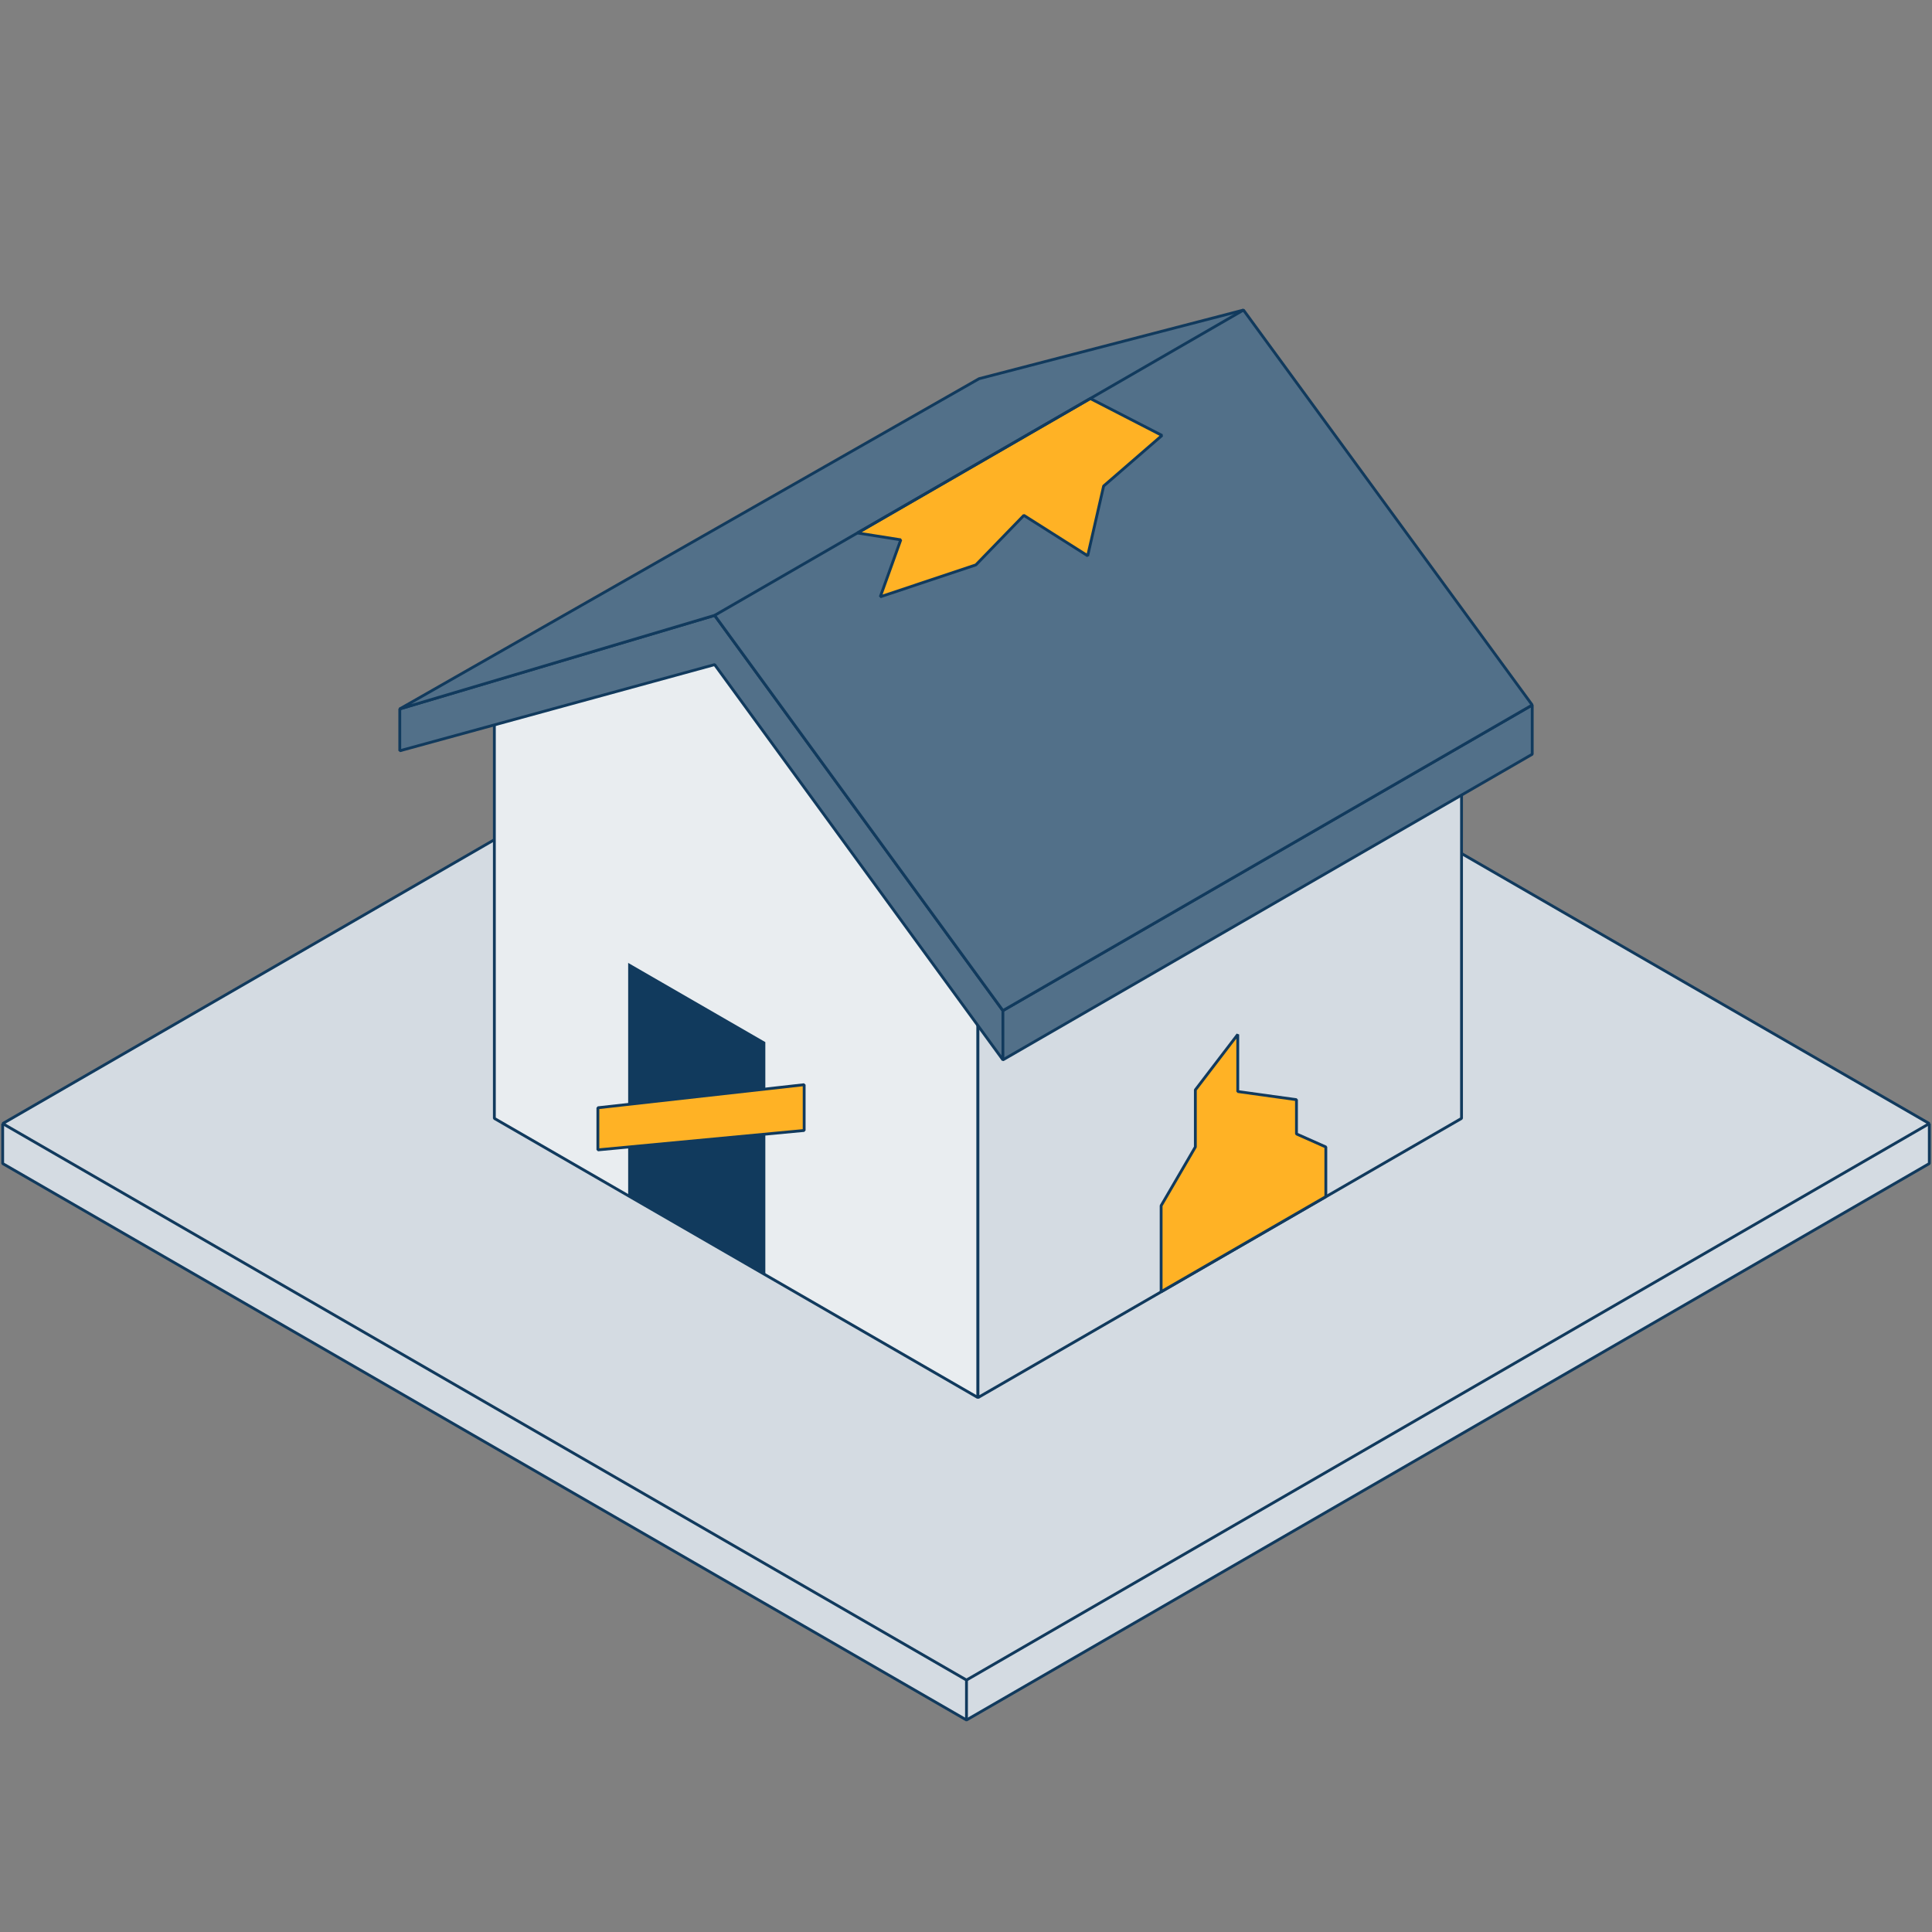 <?xml version="1.0" encoding="UTF-8"?><svg id="a" xmlns="http://www.w3.org/2000/svg" viewBox="0 0 1024 1024"><rect x="0" y="0" width="1024" height="1024" fill="#808080" stroke="none"/><polyline points="1.42 595.53 1.42 616.7 512.26 911.64 1022.58 616.7 1022.58 595.52" fill="#d4dbe2" stroke="#113a5d" stroke-linejoin="bevel" stroke-width="1.5"/><polygon points="512.26 890.46 1022.58 595.52 512 300.74 1.42 595.53 512.26 890.46" fill="#d4dbe2" stroke="#113a5d" stroke-linejoin="bevel" stroke-width="1.5"/><line x1="512.26" y1="890.46" x2="512.26" y2="911.64" fill="#d4dbe2" stroke="#113a5d" stroke-linejoin="bevel" stroke-width="1.5"/><polygon points="518.34 740.76 262.02 592.77 262.02 370.8 390.18 304.08 518.33 518.78 518.34 740.76" fill="#e9edf0" stroke="#113a5d" stroke-linejoin="bevel" stroke-width="1.5"/><polygon points="518.34 740.76 774.64 592.78 774.65 370.8 518.33 518.78 518.34 740.76" fill="#d4dbe2" stroke="#113a5d" stroke-linejoin="bevel" stroke-width="1.5"/><polygon points="211.89 397.93 378.78 352.26 531.57 561.74 812.11 399.77 812.11 373.67 531.56 535.64 378.78 326.16 211.89 375.74 211.89 397.93" fill="#527089" stroke="#113a5d" stroke-linejoin="bevel" stroke-width="1.5"/><polygon points="378.78 326.16 531.57 535.64 812.11 373.67 659.07 164.34 518.93 200.72 211.89 375.74 378.78 326.16" fill="#527089" stroke="#113a5d" stroke-linejoin="bevel" stroke-width="1.5"/><line x1="531.57" y1="561.74" x2="531.56" y2="535.64" stroke="#113a5d" stroke-linejoin="bevel" stroke-width="1.5"/><polygon points="332.94 634.05 405.64 676.02 405.64 552.33 332.94 510.36 332.94 634.05" fill="#113a5d"/><polygon points="316.89 609.46 426.22 599.17 426.22 574.91 316.89 587.14 316.89 609.46" fill="#ffb225" stroke="#113a5d" stroke-linejoin="bevel" stroke-width="1.5"/><polygon points="615.42 684.64 615.42 639.04 633.56 607.92 633.56 577.67 656.04 548.28 656.04 578.53 687.16 582.85 687.16 601.01 702.72 607.92 702.72 634.24 615.42 684.64" fill="#ffb225" stroke="#113a5d" stroke-linejoin="bevel" stroke-width="1.5"/><polygon points="454.48 282.49 577.89 211.24 615.89 230.79 584.95 257.61 576.5 294.58 542.67 273.15 517.22 299.41 466.56 316.32 477.43 286.12 454.48 282.49" fill="#ffb225" stroke="#113a5d" stroke-linejoin="bevel" stroke-width="1.5"/><line x1="378.78" y1="326.16" x2="659.07" y2="164.34" fill="#d4dbe2" stroke="#113a5d" stroke-linejoin="bevel" stroke-width="1.5"/></svg>